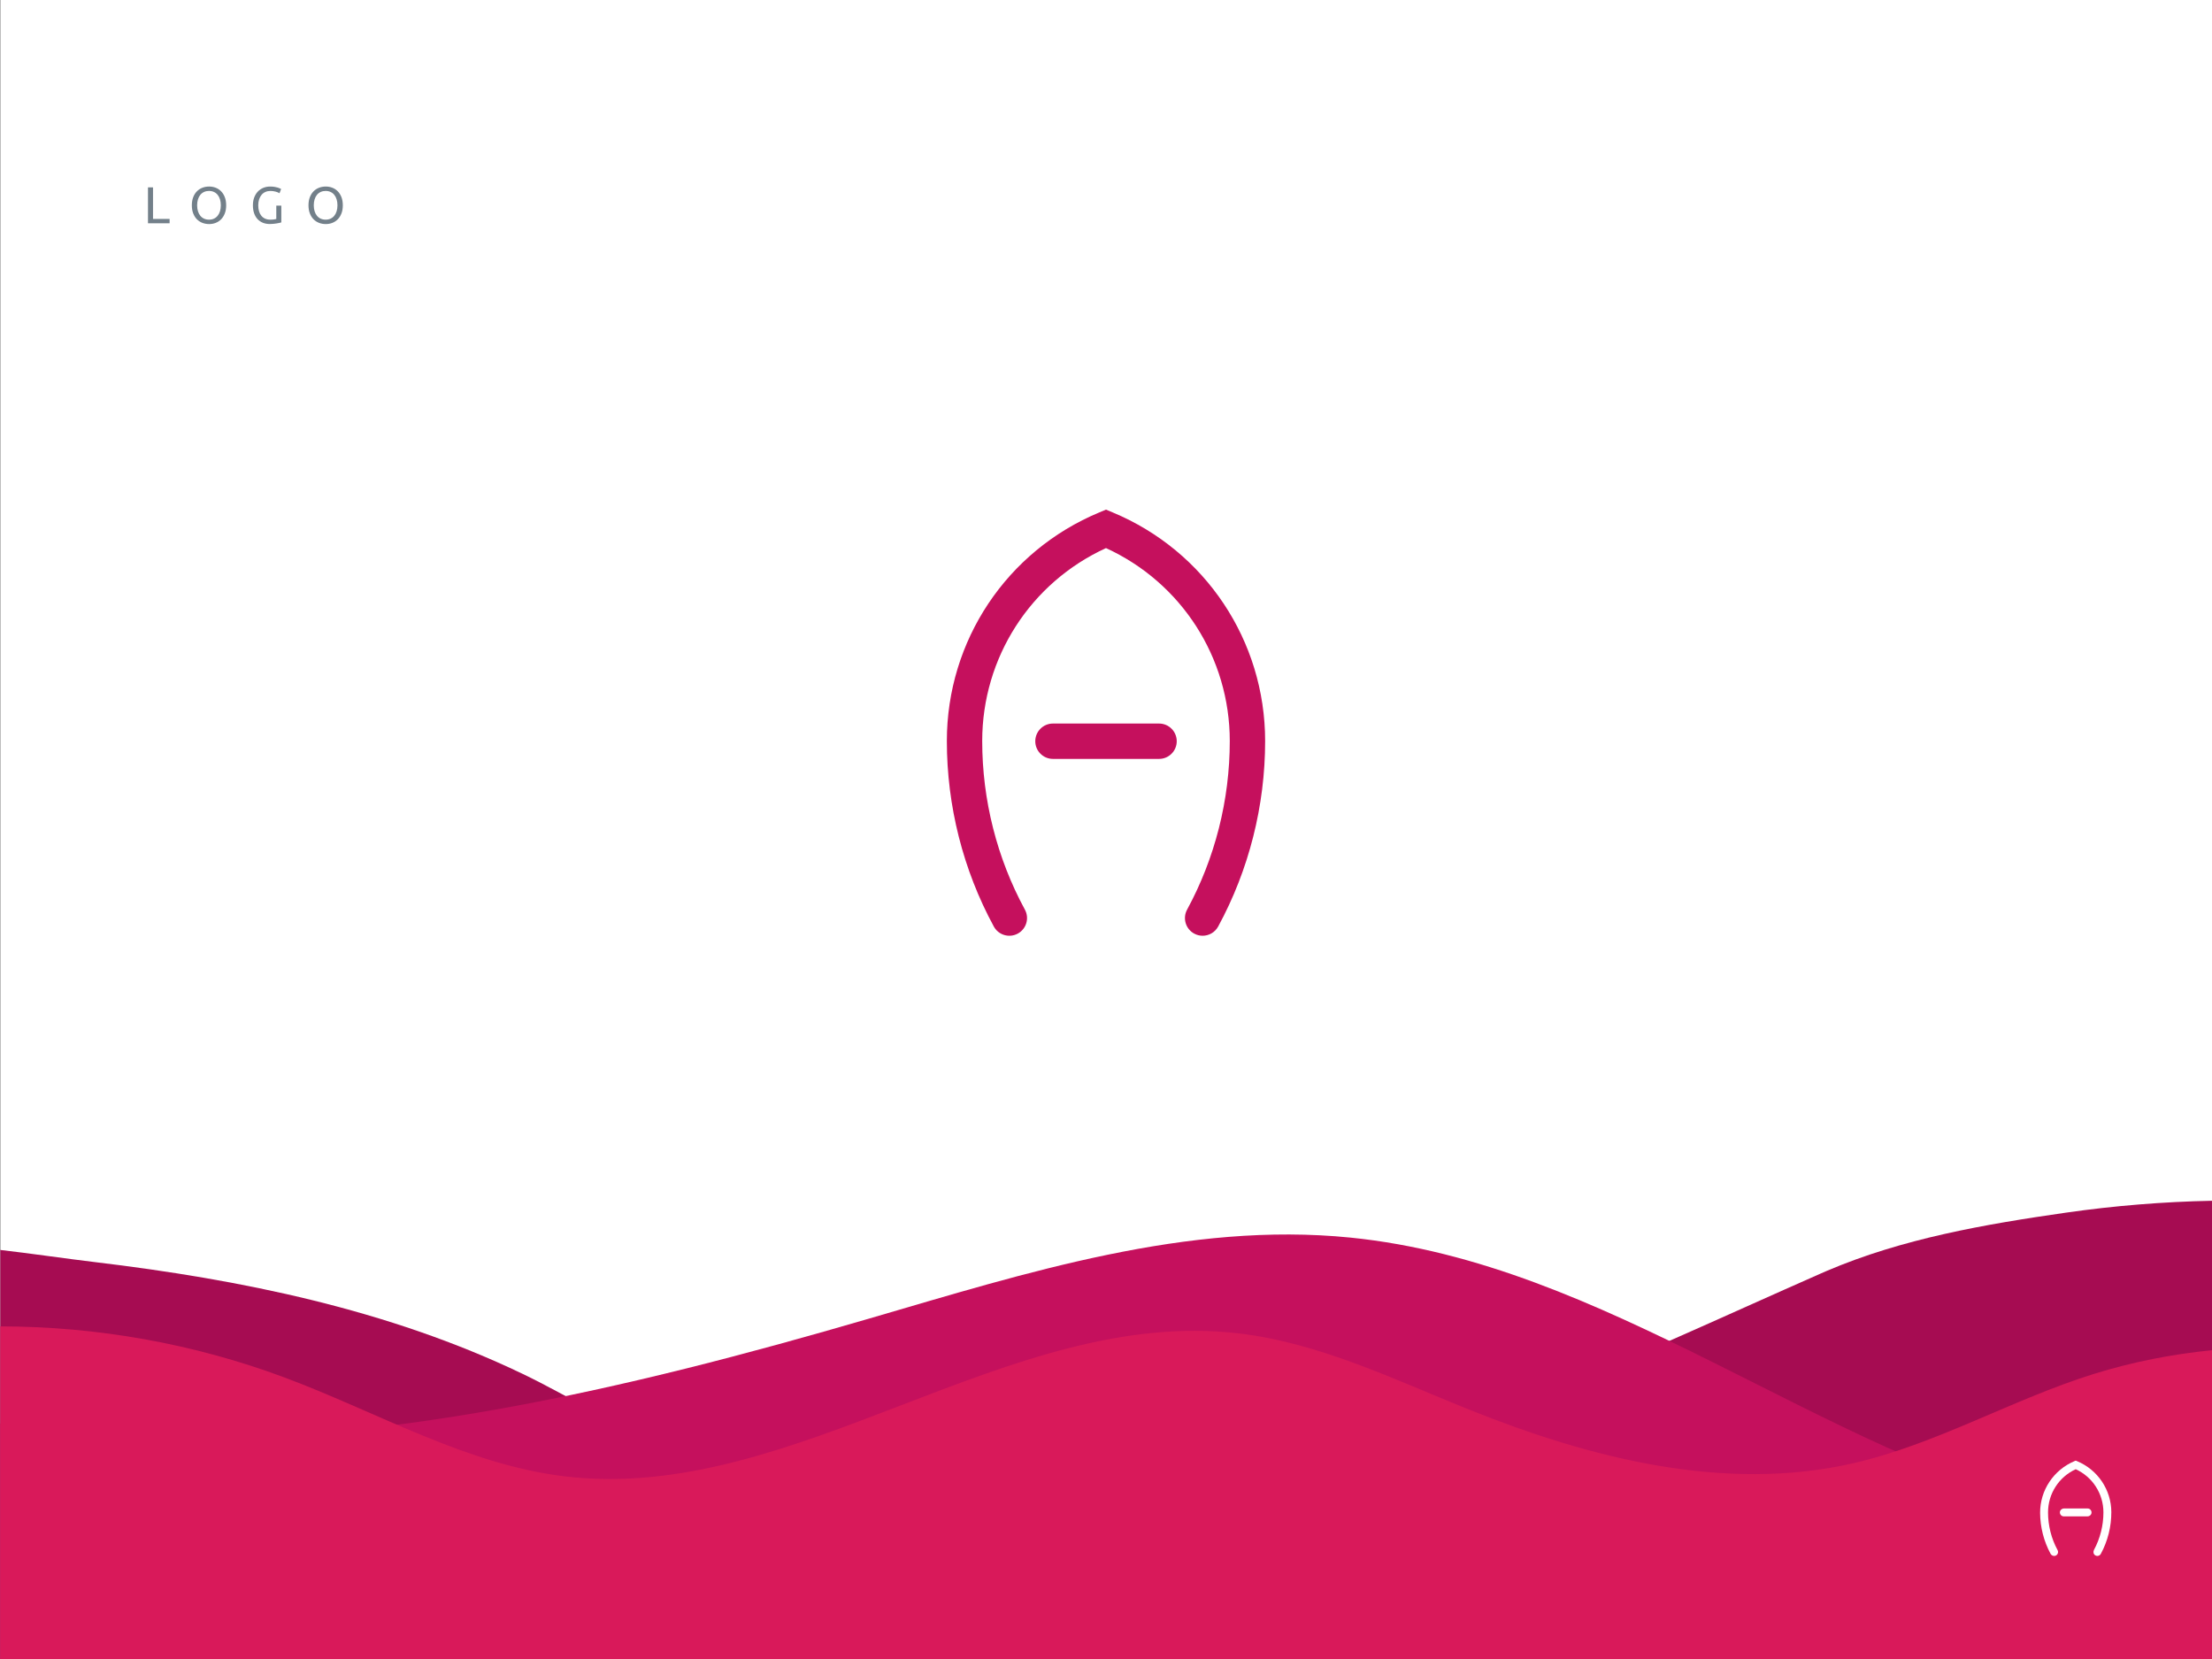 <svg xmlns="http://www.w3.org/2000/svg" id="Calque_1" data-name="Calque 1" viewBox="0 0 2048 1536"><rect x="0" y="0" width="2048" height="1536" fill="#333333" stroke="none"/><defs><style>      .cls-1 {        fill: #fff;      }      .cls-2 {        fill: #a60c52;      }      .cls-3 {        fill: #c5105d;      }      .cls-4 {        fill: #73808a;      }      .cls-5 {        fill: #d9195a;      }    </style></defs><rect class="cls-1" x=".27" width="2047.73" height="1536"></rect><path class="cls-2" d="M2048,1111.73c-45.26.92-90.47,4.59-135.28,11.02-75.17,10.79-151.28,23.94-221.65,54.03-1.61.69-3.22,1.39-4.83,2.1-185.72,81.77-358.66,168.71-562.96,193.98-112.17,13.87-226.19,12.92-338.09-3.03-57.08-8.13-113.61-20.17-169.02-36.12-50.98-14.68-86.06-39.59-132.81-61.95-124.07-59.35-260.13-87.06-395.9-103.28-28.7-3.43-58.02-7.86-87.19-11.2v378.69s.02.04.04.04h2047.66s.04-.02.04-.04v-424.23Z"></path><g><path class="cls-4" d="M157.03,202.7v4.03h-20.02v-33.26h4.66v29.23h15.36Z"></path><path class="cls-4" d="M177.62,190.08c0-2.85.42-5.36,1.27-7.54.85-2.18,2-3.99,3.46-5.45,1.46-1.46,3.15-2.55,5.09-3.29,1.94-.74,3.99-1.1,6.17-1.1s4.17.37,6.07,1.1c1.9.74,3.58,1.83,5.02,3.29,1.44,1.46,2.58,3.27,3.43,5.45.85,2.18,1.27,4.69,1.27,7.54s-.42,5.36-1.27,7.54c-.85,2.18-1.99,3.99-3.43,5.45-1.44,1.46-3.11,2.55-5.02,3.29-1.9.74-3.93,1.1-6.07,1.1s-4.23-.37-6.17-1.1c-1.94-.74-3.63-1.83-5.09-3.29-1.46-1.46-2.61-3.27-3.46-5.45-.85-2.18-1.27-4.69-1.27-7.54ZM182.52,190.08c0,2.02.26,3.85.77,5.5.51,1.65,1.24,3.05,2.18,4.2.94,1.15,2.1,2.04,3.46,2.66,1.36.62,2.89.94,4.58.94s3.22-.31,4.56-.94c1.34-.62,2.49-1.51,3.43-2.66.94-1.15,1.67-2.55,2.18-4.2.51-1.65.77-3.48.77-5.5s-.26-3.85-.77-5.5c-.51-1.65-1.24-3.05-2.18-4.2-.94-1.15-2.09-2.04-3.43-2.66-1.34-.62-2.86-.94-4.56-.94s-3.22.31-4.58.94c-1.36.62-2.51,1.51-3.46,2.66-.94,1.15-1.67,2.55-2.18,4.2-.51,1.65-.77,3.48-.77,5.5Z"></path><path class="cls-4" d="M255.81,190.37h4.66v15.55c-.38.13-.94.27-1.66.43-.72.16-1.55.32-2.5.48-.94.16-1.98.3-3.1.41-1.12.11-2.26.17-3.41.17-2.34,0-4.46-.38-6.38-1.15s-3.57-1.89-4.94-3.36c-1.38-1.47-2.44-3.28-3.19-5.42-.75-2.14-1.13-4.61-1.13-7.39s.42-5.26,1.27-7.42c.85-2.16,1.99-3.98,3.43-5.45,1.44-1.47,3.13-2.59,5.06-3.36s4.01-1.15,6.22-1.15c1.5,0,2.84.1,4.01.29,1.17.19,2.17.42,3,.67.83.26,1.51.51,2.04.77.53.26.89.45,1.08.58l-1.49,3.89c-.93-.61-2.16-1.11-3.7-1.51-1.54-.4-3.1-.6-4.7-.6-1.7,0-3.24.3-4.63.91-1.39.61-2.58,1.49-3.55,2.64-.98,1.15-1.74,2.55-2.28,4.2-.54,1.65-.82,3.5-.82,5.54s.23,3.79.7,5.42c.46,1.63,1.17,3.03,2.11,4.2.94,1.17,2.11,2.07,3.5,2.71,1.39.64,3.03.96,4.92.96,1.34,0,2.49-.07,3.43-.22.94-.14,1.62-.28,2.04-.41v-12.38Z"></path><path class="cls-4" d="M285.62,190.08c0-2.85.42-5.36,1.27-7.54.85-2.18,2-3.99,3.46-5.45,1.46-1.46,3.15-2.55,5.09-3.29,1.94-.74,3.99-1.1,6.17-1.1s4.17.37,6.07,1.1c1.9.74,3.58,1.83,5.02,3.29,1.44,1.46,2.58,3.27,3.43,5.45.85,2.18,1.27,4.69,1.27,7.54s-.42,5.36-1.27,7.54c-.85,2.18-1.99,3.99-3.43,5.45-1.44,1.46-3.11,2.55-5.02,3.29-1.9.74-3.93,1.1-6.07,1.1s-4.23-.37-6.17-1.1c-1.94-.74-3.63-1.83-5.09-3.29-1.46-1.46-2.61-3.27-3.46-5.45-.85-2.18-1.27-4.69-1.27-7.54ZM290.51,190.08c0,2.02.26,3.85.77,5.5.51,1.65,1.24,3.05,2.18,4.2.94,1.15,2.1,2.04,3.46,2.66,1.36.62,2.89.94,4.58.94s3.22-.31,4.56-.94c1.34-.62,2.49-1.51,3.43-2.66.94-1.15,1.67-2.55,2.18-4.2.51-1.65.77-3.48.77-5.5s-.26-3.85-.77-5.5c-.51-1.65-1.24-3.05-2.18-4.2-.94-1.15-2.09-2.04-3.43-2.66-1.34-.62-2.86-.94-4.56-.94s-3.22.31-4.58.94c-1.36.62-2.51,1.51-3.46,2.66-.94,1.15-1.67,2.55-2.18,4.2-.51,1.65-.77,3.48-.77,5.5Z"></path></g><path class="cls-3" d="M.27,1318.19c39.21,6.51,78.15,11.77,116.53,13.29,233.16,9.27,464.03-45.36,688.05-110.7,145.51-42.44,294.6-90.11,445.42-74.94,236.8,23.81,432.61,196.91,663.49,254.63,44.09,11.02,89.01,131.73,134.2,135.53.02,0,0,.02,0,0l.04.04s-.02-.04-.04-.04H.3s-.04-.02-.04-.04v-217.78Z"></path><path class="cls-5" d="M2048,1250.08c-36.98,3.74-73.61,10.81-109.67,22.07-75.82,23.68-145.74,65.16-223.2,82.76-118.44,26.91-242.51-4.62-355.2-49.93-69.71-28.03-138.67-61.75-213.3-70.48-213.48-24.94-410.68,158.14-624.06,132.35-91.21-11.03-172.95-59.33-259.02-91.45-83.99-31.34-173.64-47.3-263.28-47.35v307.91s.02.04.04.04h2047.66s.04-.02.04-.04v-285.89Z"></path><path class="cls-1" d="M1932.81,1396.63h-21.74c-2,0-3.81,1.5-3.9,3.5-.09,2.1,1.58,3.83,3.66,3.83h21.85c1.76,0,3.38-1.19,3.72-2.93.46-2.35-1.33-4.4-3.59-4.4Z"></path><path class="cls-1" d="M1923.14,1352.87l-1.32-.55-1.01.42c-19.39,8.09-32.1,27.06-31.95,48.08.09,13.16,3.42,26.17,9.63,37.68.95,1.75,3.14,2.6,4.93,1.72,1.88-.92,2.6-3.22,1.61-5.04-5.78-10.65-8.84-22.72-8.84-34.92,0-17.29,10.01-32.81,25.64-39.97,15.63,7.16,25.64,22.68,25.64,39.97,0,12.13-3.02,24.13-8.74,34.73-.91,1.68-.55,3.84,1.01,4.93.65.45,1.38.66,2.1.66,1.3,0,2.56-.69,3.22-1.92,6.42-11.81,9.78-25.22,9.73-38.74-.08-20.61-12.62-39.13-31.64-47.06Z"></path><path class="cls-3" d="M1089.49,686.27c0,9.04-7.33,16.37-16.37,16.37h-98.23c-9.04,0-16.37-7.33-16.37-16.37s7.33-16.37,16.37-16.37h98.23c9.04,0,16.37,7.33,16.37,16.37ZM1030.3,474.47l-6.3-2.63-6.3,2.63c-85.68,35.73-141.05,118.81-141.05,211.64,0,59.96,15.04,119.33,43.48,171.7,4.32,7.95,14.25,10.89,22.2,6.57,7.94-4.32,10.89-14.26,6.57-22.2-25.85-47.58-39.51-101.55-39.51-156.07,0-77.28,44.75-146.67,114.6-178.66,69.85,31.99,114.61,101.38,114.61,178.66,0,54.52-13.66,108.49-39.51,156.07-4.32,7.95-1.38,17.89,6.57,22.2,2.48,1.35,5.16,1.99,7.8,1.99,5.81,0,11.43-3.1,14.4-8.56,28.45-52.36,43.48-111.74,43.48-171.7,0-92.83-55.37-175.91-141.05-211.64Z"></path></svg>